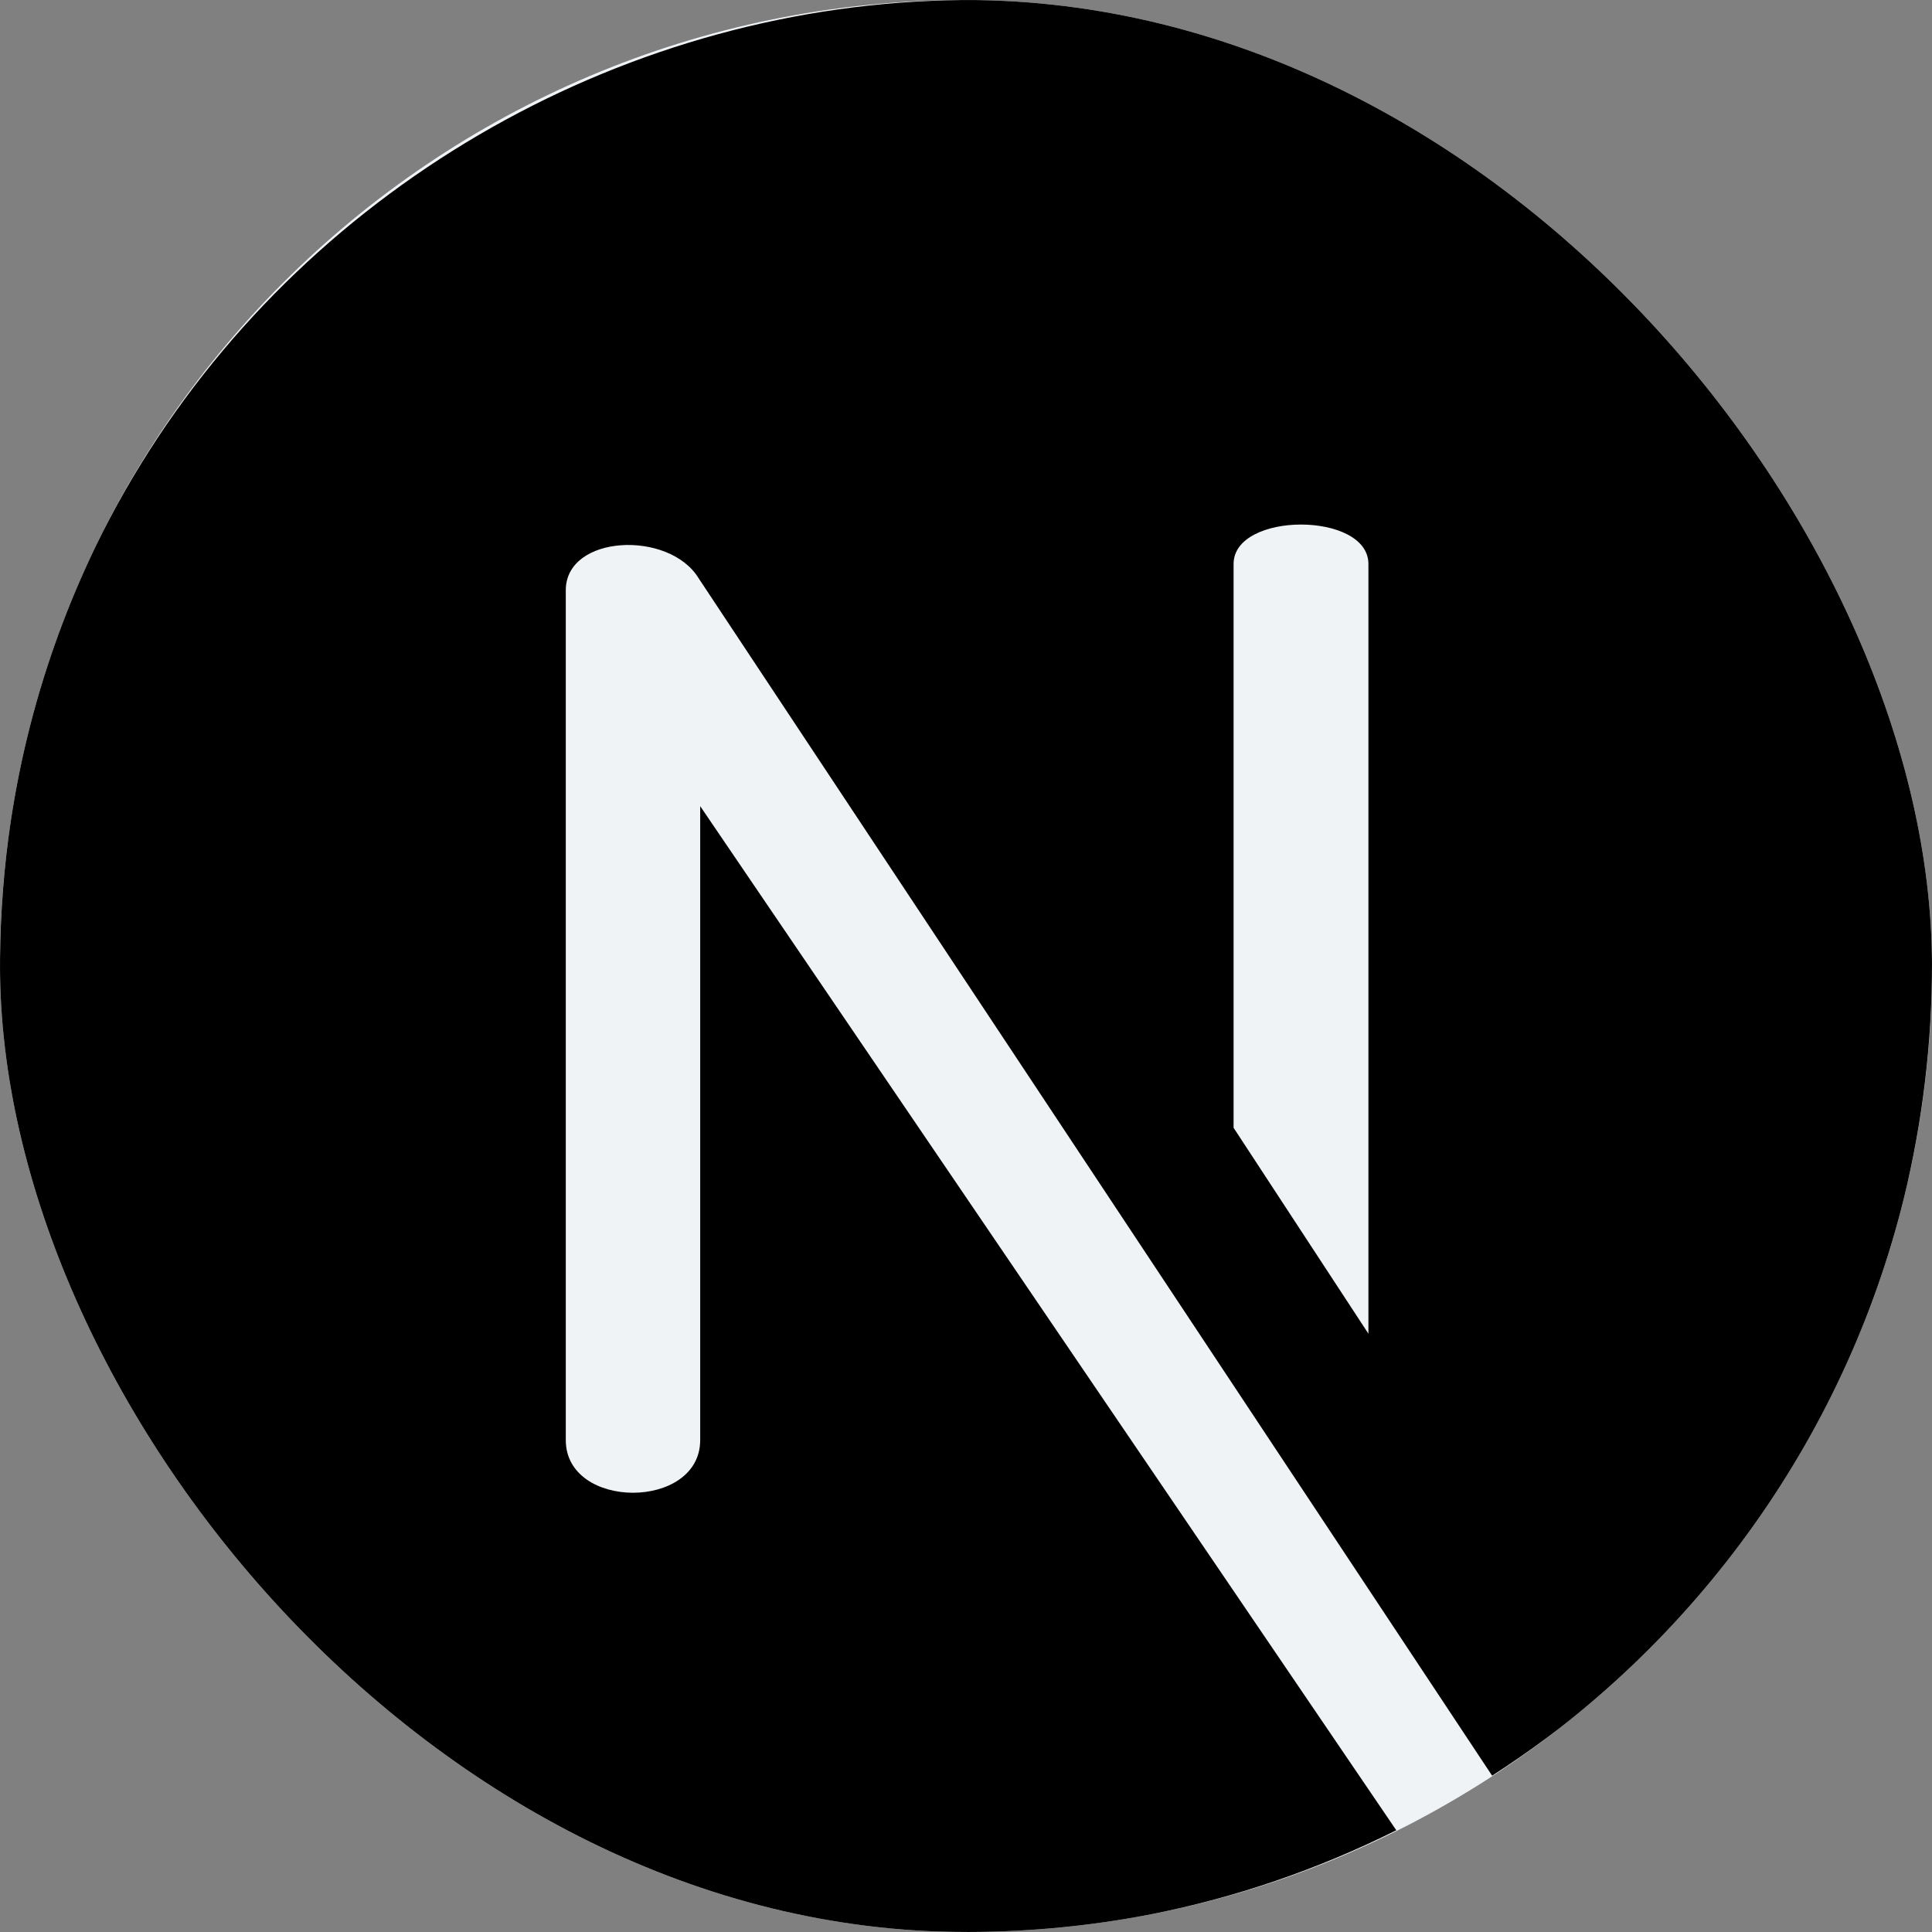 <svg width="100" height="100" viewBox="0 0 100 100" fill="none" xmlns="http://www.w3.org/2000/svg">
<rect x="0" y="0" width="100" height="100" fill="#808080" stroke="none"/>
<g clip-path="url(#clip0_572_43)">
<rect width="100" height="100" rx="50" fill="#F0F3F6"/>
<path d="M75.469 6.935C42.395 -12.512 0.368 11.24 0.002 49.586C-0.355 87.031 39.272 111.216 72.272 94.735L36.242 41.726L36.242 74.538C36.242 78.173 29.285 78.173 29.285 74.538V30.551C29.285 27.665 34.646 27.428 36.165 29.937L77.232 91.909C108.082 72.038 107.665 25.866 75.469 6.935ZM70.829 69.032L63.85 58.373V29.191C63.85 26.47 70.829 26.47 70.829 29.191V69.032Z" fill="black"/>
</g>
<defs>
<clipPath id="clip0_572_43">
<rect width="100" height="100" rx="50" fill="white"/>
</clipPath>
</defs>
</svg>

